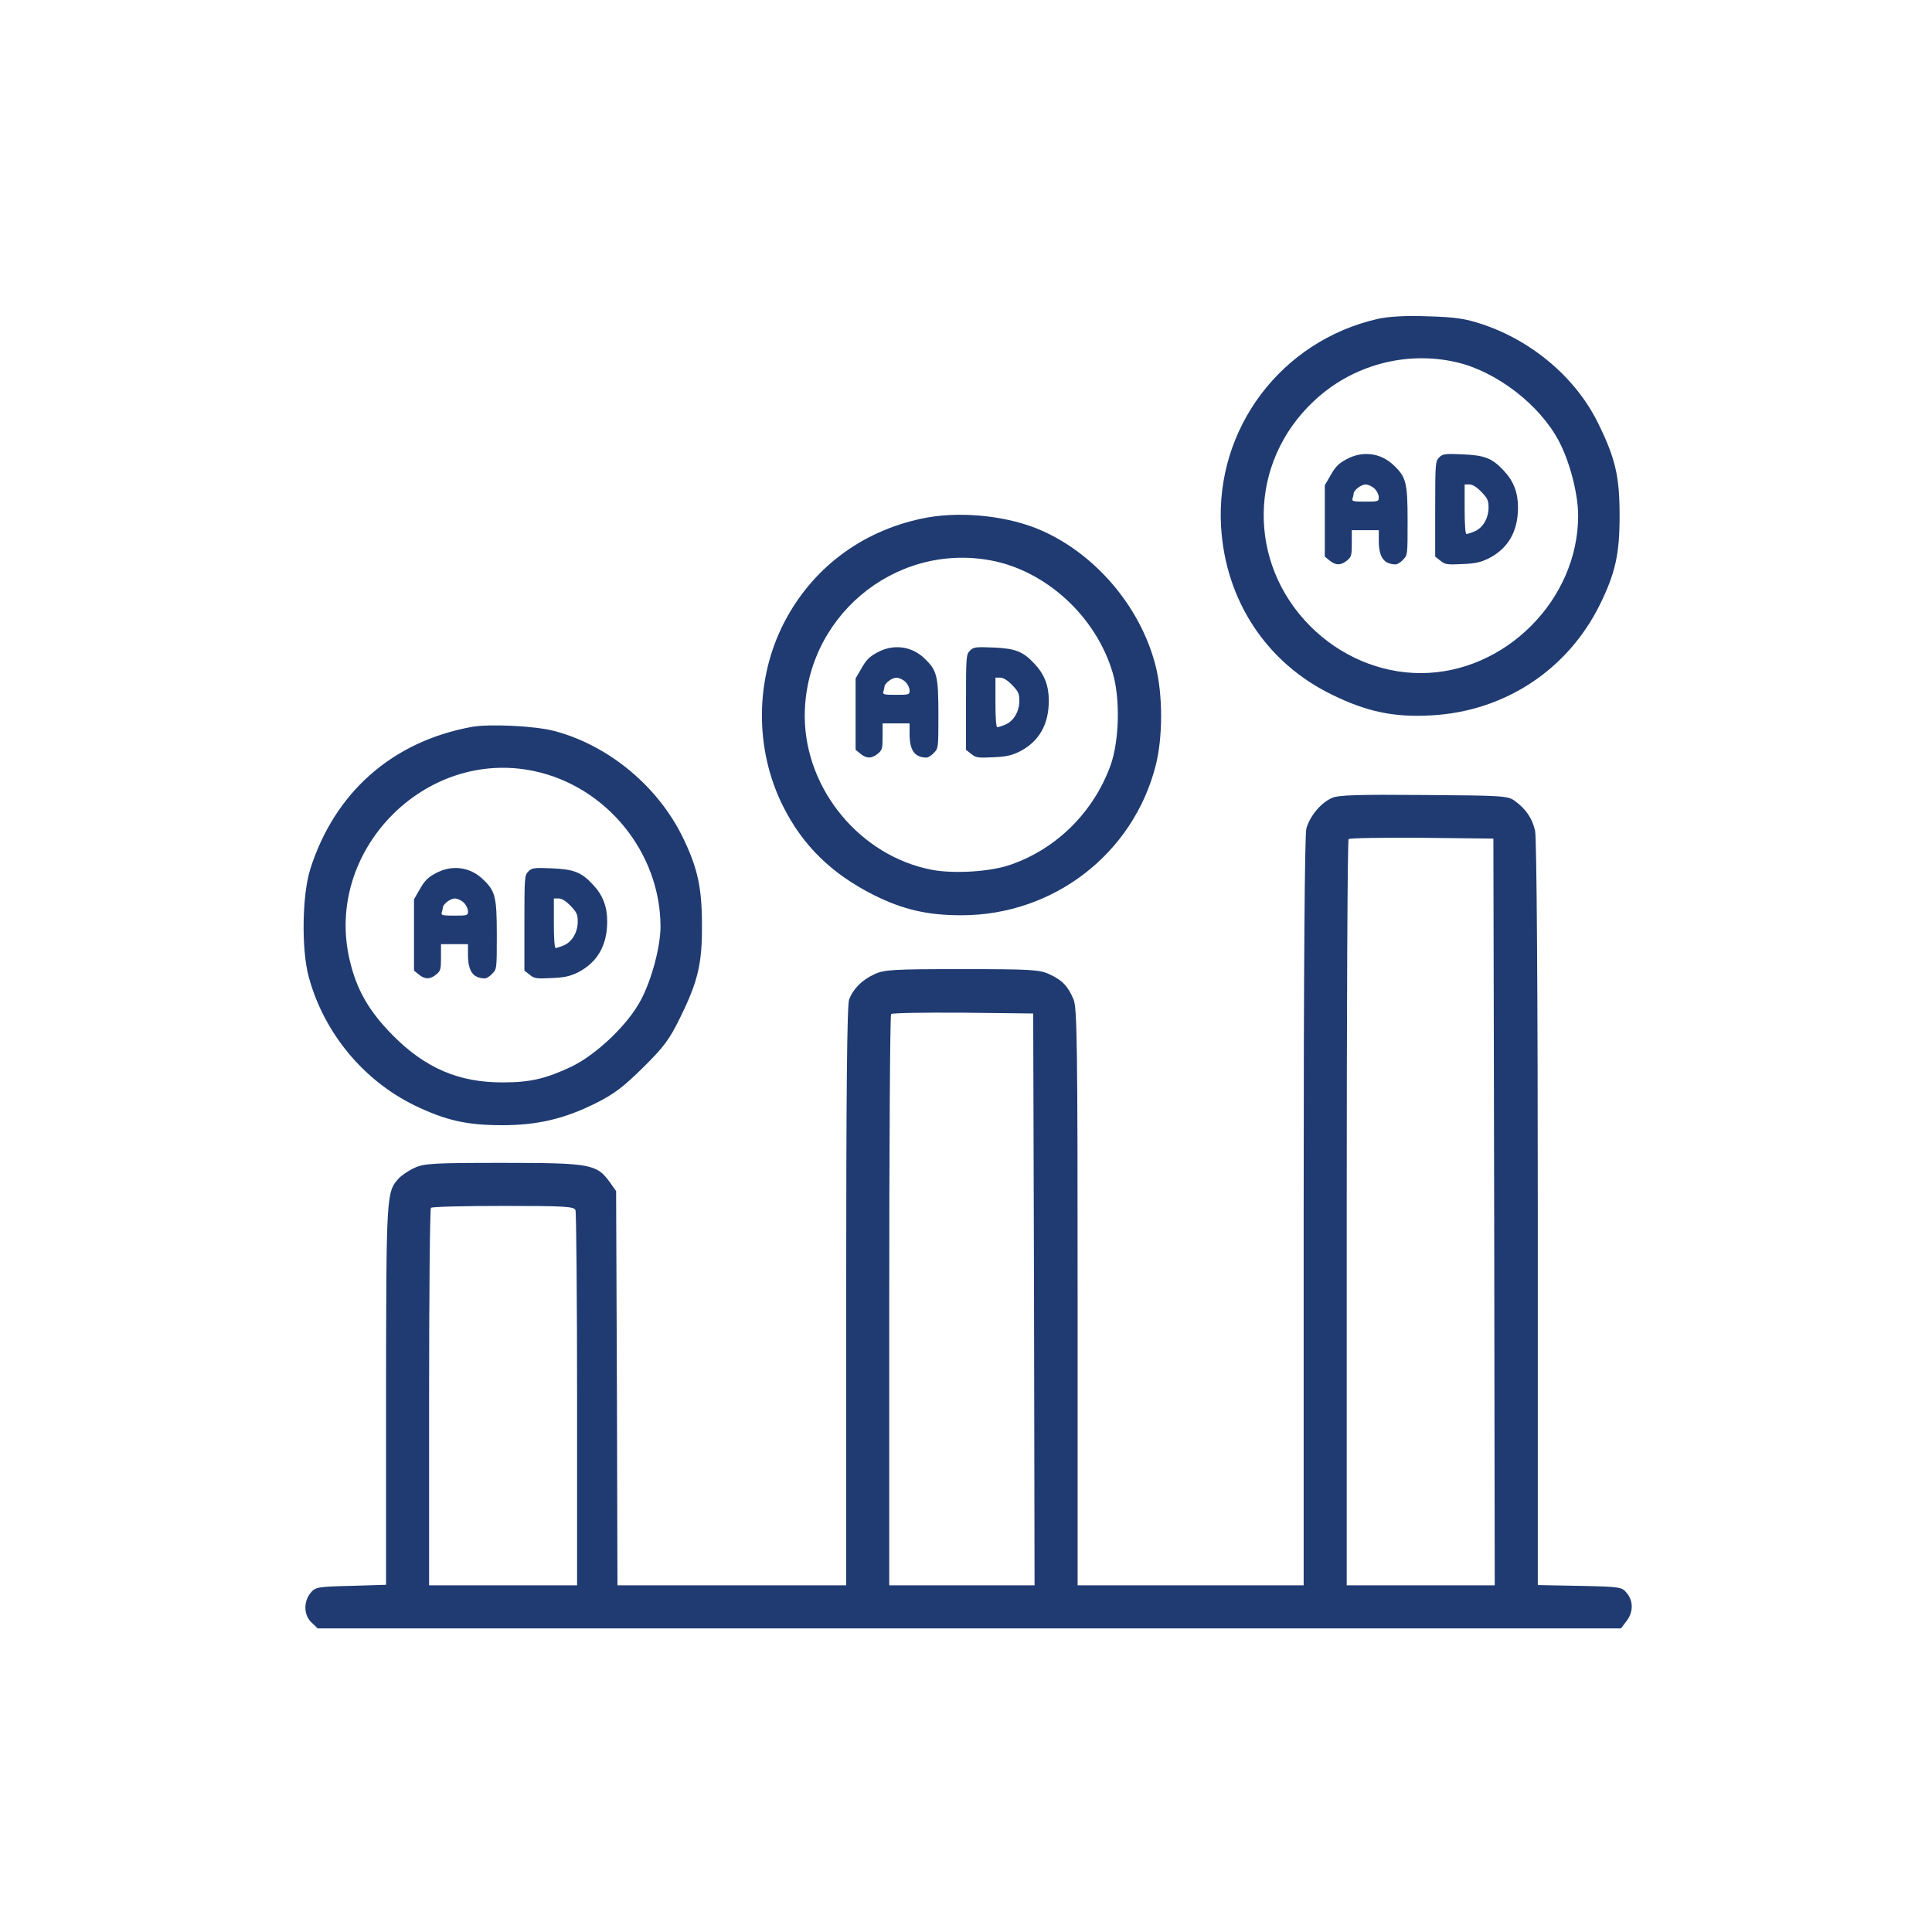 <?xml version="1.0" encoding="UTF-8"?>
<svg xmlns="http://www.w3.org/2000/svg" width="70" height="70" viewBox="0 0 70 70" fill="none">
  <path d="M49.906 11.557C46.425 12.357 44.036 15.516 44.241 19.074C44.397 21.756 45.889 24.017 48.258 25.168C49.526 25.792 50.52 25.997 51.866 25.919C54.518 25.773 56.799 24.271 57.969 21.902C58.535 20.751 58.681 20.059 58.681 18.684C58.681 17.271 58.535 16.617 57.901 15.33C57.101 13.702 55.541 12.366 53.718 11.752C53.075 11.538 52.724 11.489 51.719 11.46C50.91 11.43 50.296 11.469 49.906 11.557ZM52.782 13.127C54.235 13.468 55.785 14.667 56.477 15.974C56.877 16.725 57.179 17.895 57.179 18.684C57.179 21.736 54.527 24.388 51.476 24.388C50.003 24.388 48.56 23.774 47.478 22.692C45.177 20.391 45.226 16.754 47.605 14.531C48.989 13.224 50.949 12.698 52.782 13.127Z" fill="#1F3B72"></path>
  <path d="M33.389 18.791C31.195 19.259 29.431 20.594 28.417 22.544C27.354 24.592 27.334 27.137 28.368 29.204C29.089 30.647 30.142 31.67 31.683 32.441C32.726 32.957 33.604 33.162 34.832 33.162C38.167 33.162 41.053 30.939 41.872 27.741C42.135 26.717 42.135 25.177 41.872 24.134C41.316 21.93 39.59 19.951 37.523 19.132C36.295 18.654 34.647 18.518 33.389 18.791ZM35.885 20.302C37.894 20.672 39.707 22.33 40.312 24.368C40.594 25.294 40.555 26.854 40.234 27.741C39.619 29.418 38.303 30.734 36.646 31.319C35.924 31.583 34.579 31.67 33.76 31.514C31.176 31.017 29.187 28.619 29.158 25.996C29.128 22.408 32.375 19.658 35.885 20.302Z" fill="#1F3B72"></path>
  <path d="M17.087 26.338C14.211 26.864 12.115 28.717 11.237 31.505C10.945 32.451 10.916 34.411 11.189 35.405C11.735 37.414 13.158 39.139 15.011 40.046C16.142 40.592 16.902 40.768 18.189 40.768C19.466 40.768 20.441 40.543 21.592 39.968C22.255 39.637 22.596 39.373 23.308 38.671C24.059 37.93 24.263 37.648 24.644 36.868C25.287 35.561 25.443 34.918 25.433 33.504C25.433 32.178 25.277 31.456 24.761 30.384C23.864 28.512 22.07 27.01 20.081 26.484C19.379 26.299 17.721 26.221 17.087 26.338ZM19.349 27.937C21.972 28.492 23.922 30.891 23.932 33.562C23.932 34.284 23.62 35.473 23.23 36.214C22.772 37.102 21.631 38.194 20.714 38.642C19.788 39.081 19.213 39.217 18.238 39.217C16.629 39.227 15.41 38.701 14.231 37.511C13.373 36.643 12.924 35.873 12.671 34.791C11.735 30.842 15.381 27.098 19.349 27.937Z" fill="#1F3B72"></path>
  <path d="M15.776 31.645C15.502 31.79 15.378 31.921 15.215 32.211L15 32.583V33.871V35.167L15.17 35.304C15.391 35.491 15.587 35.491 15.809 35.304C15.965 35.174 15.978 35.118 15.978 34.684V34.209H16.467H16.956V34.588C16.956 35.187 17.139 35.442 17.563 35.449C17.628 35.449 17.752 35.373 17.837 35.277C18 35.112 18 35.098 18 33.885C18 32.479 17.948 32.286 17.491 31.852C17.022 31.404 16.357 31.322 15.776 31.645ZM16.806 32.707C16.891 32.789 16.956 32.927 16.956 33.017C16.956 33.168 16.937 33.175 16.461 33.175C16.037 33.175 15.972 33.161 16.004 33.065C16.024 33.003 16.044 32.927 16.044 32.893C16.044 32.762 16.311 32.555 16.48 32.555C16.578 32.555 16.722 32.624 16.806 32.707Z" fill="#1F3B72"></path>
  <path d="M19.14 31.578C19.007 31.716 19 31.785 19 33.442V35.168L19.187 35.313C19.347 35.451 19.427 35.465 19.973 35.438C20.46 35.417 20.647 35.375 20.953 35.224C21.647 34.864 22 34.25 22 33.387C22 32.842 21.84 32.428 21.48 32.048C21.06 31.599 20.793 31.496 19.993 31.461C19.34 31.433 19.267 31.447 19.14 31.578ZM20.673 32.821C20.893 33.049 20.933 33.132 20.933 33.387C20.933 33.774 20.733 34.119 20.433 34.25C20.307 34.305 20.173 34.347 20.133 34.347C20.093 34.347 20.067 34.022 20.067 33.449V32.552H20.24C20.353 32.552 20.507 32.648 20.673 32.821Z" fill="#1F3B72"></path>
  <path d="M31.776 23.645C31.502 23.79 31.378 23.921 31.215 24.21L31 24.583V25.871V27.167L31.17 27.305C31.391 27.491 31.587 27.491 31.809 27.305C31.965 27.174 31.978 27.119 31.978 26.684V26.209H32.467H32.956V26.588C32.956 27.187 33.139 27.442 33.563 27.449C33.628 27.449 33.752 27.373 33.837 27.277C34 27.112 34 27.098 34 25.885C34 24.479 33.948 24.286 33.491 23.852C33.022 23.404 32.356 23.322 31.776 23.645ZM32.806 24.707C32.891 24.789 32.956 24.927 32.956 25.017C32.956 25.168 32.937 25.175 32.461 25.175C32.037 25.175 31.972 25.161 32.004 25.065C32.024 25.003 32.044 24.927 32.044 24.893C32.044 24.762 32.311 24.555 32.48 24.555C32.578 24.555 32.722 24.624 32.806 24.707Z" fill="#1F3B72"></path>
  <path d="M35.14 23.578C35.007 23.716 35 23.785 35 25.442V27.168L35.187 27.313C35.347 27.451 35.427 27.465 35.973 27.438C36.46 27.417 36.647 27.375 36.953 27.224C37.647 26.864 38 26.25 38 25.387C38 24.842 37.84 24.427 37.48 24.048C37.06 23.599 36.793 23.496 35.993 23.461C35.34 23.433 35.267 23.447 35.14 23.578ZM36.673 24.821C36.893 25.049 36.933 25.132 36.933 25.387C36.933 25.774 36.733 26.119 36.433 26.25C36.307 26.305 36.173 26.347 36.133 26.347C36.093 26.347 36.067 26.022 36.067 25.449V24.552H36.24C36.353 24.552 36.507 24.648 36.673 24.821Z" fill="#1F3B72"></path>
  <path d="M48.776 16.645C48.502 16.79 48.378 16.921 48.215 17.21L48 17.583V18.871V20.167L48.17 20.305C48.391 20.491 48.587 20.491 48.809 20.305C48.965 20.174 48.978 20.119 48.978 19.684V19.209H49.467H49.956V19.588C49.956 20.187 50.139 20.442 50.563 20.449C50.628 20.449 50.752 20.373 50.837 20.277C51 20.112 51 20.098 51 18.885C51 17.479 50.948 17.286 50.491 16.852C50.022 16.404 49.356 16.322 48.776 16.645ZM49.806 17.707C49.891 17.789 49.956 17.927 49.956 18.017C49.956 18.168 49.937 18.175 49.461 18.175C49.037 18.175 48.972 18.161 49.004 18.065C49.024 18.003 49.044 17.927 49.044 17.893C49.044 17.762 49.311 17.555 49.48 17.555C49.578 17.555 49.722 17.624 49.806 17.707Z" fill="#1F3B72"></path>
  <path d="M52.14 16.578C52.007 16.716 52 16.785 52 18.442V20.168L52.187 20.313C52.347 20.451 52.427 20.465 52.973 20.438C53.46 20.417 53.647 20.375 53.953 20.224C54.647 19.864 55 19.25 55 18.387C55 17.842 54.84 17.427 54.48 17.048C54.06 16.599 53.793 16.496 52.993 16.461C52.34 16.433 52.267 16.447 52.14 16.578ZM53.673 17.821C53.893 18.049 53.933 18.132 53.933 18.387C53.933 18.774 53.733 19.119 53.433 19.25C53.307 19.305 53.173 19.347 53.133 19.347C53.093 19.347 53.067 19.022 53.067 18.449V17.552H53.24C53.353 17.552 53.507 17.648 53.673 17.821Z" fill="#1F3B72"></path>
  <path d="M48.258 28.912C47.858 29.087 47.458 29.565 47.331 30.023C47.273 30.267 47.234 34.908 47.234 43.907V57.44H43.139H39.044V47.008C39.044 37.833 39.025 36.526 38.898 36.214C38.693 35.727 38.488 35.512 38.02 35.298C37.669 35.132 37.338 35.113 34.852 35.113C32.356 35.113 32.034 35.132 31.683 35.298C31.234 35.503 30.913 35.824 30.766 36.214C30.688 36.4 30.659 39.783 30.659 46.969V57.44H26.515H22.372L22.352 50.303L22.323 43.156L22.089 42.825C21.621 42.181 21.397 42.133 18.228 42.133C15.693 42.133 15.361 42.152 15.01 42.318C14.796 42.415 14.542 42.591 14.445 42.698C13.996 43.195 13.996 43.264 13.987 50.537V57.42L12.709 57.459C11.51 57.489 11.422 57.498 11.247 57.723C10.993 58.035 11.003 58.522 11.286 58.785L11.51 59H35.115H58.729L58.924 58.746C59.178 58.425 59.188 58.015 58.944 57.723C58.768 57.498 58.7 57.489 57.237 57.459L55.717 57.43V43.956C55.717 36.214 55.678 30.316 55.619 30.101C55.522 29.662 55.288 29.311 54.898 29.029C54.644 28.834 54.488 28.824 51.592 28.804C49.213 28.785 48.482 28.804 48.258 28.912ZM54.137 43.907L54.157 57.44H51.475H48.794V43.956C48.794 36.536 48.823 30.433 48.862 30.403C48.901 30.364 50.091 30.345 51.514 30.355L54.108 30.384L54.137 43.907ZM37.465 47.076L37.484 57.44H34.852H32.219V47.125C32.219 41.45 32.248 36.77 32.287 36.741C32.326 36.702 33.496 36.682 34.891 36.692L37.435 36.721L37.465 47.076ZM20.851 43.849C20.88 43.936 20.909 47.027 20.909 50.722V57.44H18.228H15.547V50.635C15.547 46.891 15.576 43.79 15.615 43.761C15.644 43.722 16.824 43.693 18.238 43.693C20.48 43.693 20.802 43.712 20.851 43.849Z" fill="#1F3B72"></path>
</svg>
